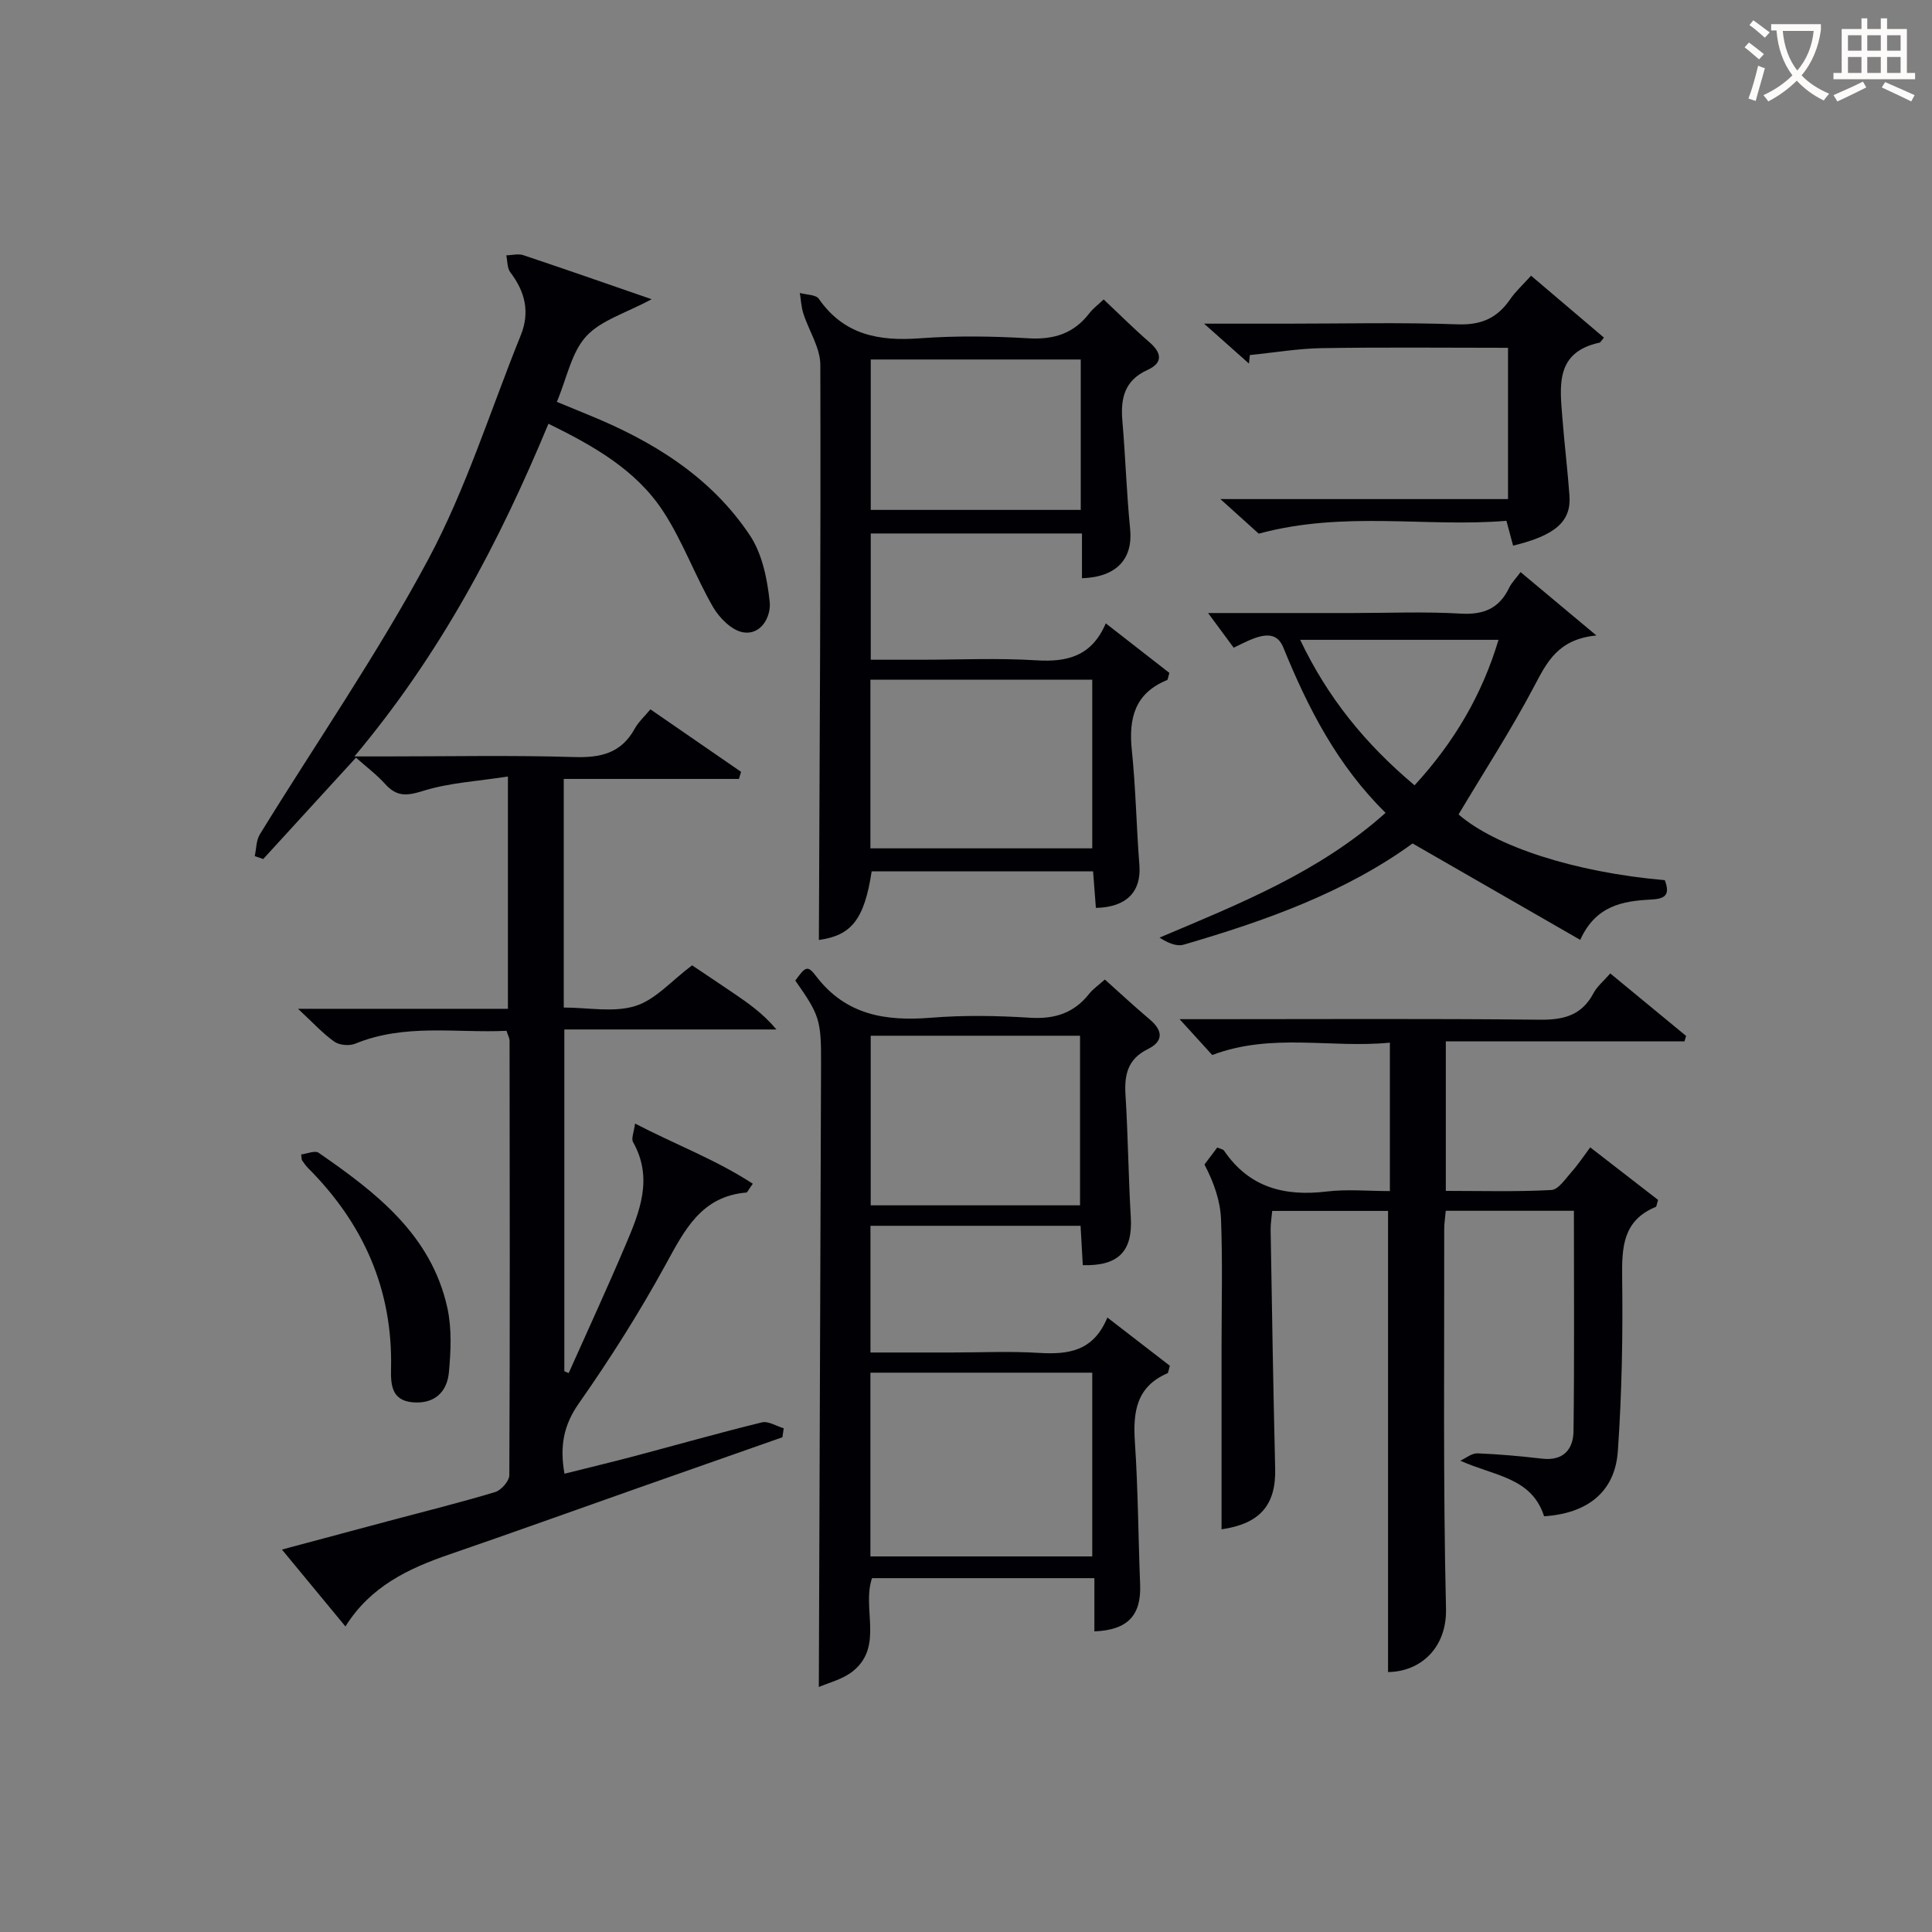 <svg enable-background="new 0 0 400 400" viewBox="0 0 400 400" xmlns="http://www.w3.org/2000/svg"><rect x="0" y="0" width="400" height="400" fill="#808080" stroke="none"/><g fill="#010105"><path d="m58.37 320.82c7.79-2.09 14.94-4 22.08-5.91 7.37-1.97 14.78-3.8 22.08-6 1.25-.38 2.91-2.29 2.92-3.49.14-30 .09-59.99.05-89.99 0-.46-.28-.92-.63-2.01-10.4.49-21.03-1.56-31.31 2.66-1.22.5-3.28.33-4.33-.41-2.4-1.69-4.42-3.93-7.53-6.81h43.46c0-16.05 0-31.41 0-48.09-6.11.96-12.08 1.26-17.61 2.99-3.35 1.05-5.42 1.2-7.77-1.4-1.76-1.95-3.9-3.56-6.08-5.5-6.5 7.11-12.85 14.05-19.2 20.99-.59-.2-1.17-.4-1.76-.6.34-1.52.29-3.26 1.06-4.51 11.66-18.96 24.38-37.34 34.86-56.92 7.86-14.68 12.88-30.88 19.16-46.41 1.94-4.79.89-9.03-2.17-13.04-.66-.87-.57-2.32-.83-3.5 1.17-.03 2.45-.39 3.5-.05 8.59 2.87 17.13 5.86 26.59 9.13-5.34 2.89-10.5 4.34-13.56 7.7-3.04 3.33-3.97 8.58-6.06 13.55 2.32.95 4.38 1.81 6.46 2.66 13.34 5.42 25.4 12.8 33.51 24.98 2.56 3.85 3.61 9.07 4.1 13.8.3 2.85-1.64 6.91-5.52 6.27-2.34-.39-4.91-2.98-6.22-5.24-3.71-6.44-6.26-13.59-10.31-19.79-5.6-8.58-14.37-13.54-23.76-18.15-10.21 24.6-22.33 47.63-40.17 68.88h6.51c13 0 26.01-.27 38.99.13 5.49.17 9.73-.79 12.52-5.86.78-1.41 2.05-2.55 3.26-4.02 6.35 4.38 12.56 8.66 18.77 12.94-.15.49-.3.98-.44 1.47-11.99 0-23.99 0-36.27 0v47.33c5.06 0 10.32 1.08 14.82-.32 4.15-1.29 7.48-5.22 11.75-8.42 2.3 1.54 5.43 3.63 8.54 5.74 3.09 2.1 6.17 4.24 8.92 7.54-14.5 0-29 0-43.91 0v70.76c.3.13.6.25.9.38 3.93-8.8 7.97-17.56 11.74-26.43 2.93-6.89 5.83-13.86 1.59-21.39-.42-.75.19-2.08.41-3.84 8.44 4.38 16.81 7.51 24.38 12.46-.96 1.33-1.13 1.8-1.33 1.82-9.35.8-12.79 7.76-16.72 14.93-5.42 9.89-11.49 19.49-17.97 28.73-3.18 4.54-3.97 8.89-2.97 14.56 4.87-1.22 9.64-2.37 14.39-3.62 8.82-2.34 17.61-4.84 26.47-7.01 1.33-.33 3.01.78 4.53 1.22-.09.62-.18 1.24-.27 1.86-9.98 3.51-19.96 7-29.94 10.52-13.01 4.58-25.98 9.26-39.02 13.74-8.48 2.91-16.34 6.62-21.51 14.91-4.42-5.35-8.52-10.32-13.15-15.92z"/><path d="m319.69 313.93c-2.6-8.07-10.21-8.29-17.35-11.51 1.18-.54 2.38-1.56 3.54-1.52 4.48.17 8.95.59 13.41 1.1 4.38.51 6.44-1.93 6.49-5.69.19-15.12.08-30.24.08-45.63-8.96 0-17.56 0-26.53 0-.12 1.36-.33 2.63-.32 3.89.04 26.16-.25 52.33.37 78.48.19 8.14-5.29 13.06-12 13.13 0-31.73 0-63.45 0-95.47-7.75 0-15.67 0-23.98 0-.12 1.39-.35 2.65-.33 3.91.28 16.48.54 32.96.94 49.43.19 7.65-3.25 11.44-11.1 12.58 0-12.48 0-25.07 0-37.66 0-8.83.23-17.67-.11-26.49-.14-3.81-1.44-7.59-3.43-11.38.86-1.15 1.72-2.29 2.65-3.52.62.28 1.2.35 1.42.67 5.19 7.62 12.5 9.49 21.24 8.44 4.23-.51 8.58-.09 13.08-.09 0-10.37 0-20.14 0-30.73-12.14 1.21-24.42-2.11-36.78 2.56-1.67-1.84-3.78-4.15-6.76-7.42h6.13c22.83 0 45.66-.14 68.49.11 4.97.05 8.66-.93 11.08-5.5.75-1.42 2.11-2.51 3.47-4.08 5.35 4.41 10.52 8.67 15.7 12.94-.11.37-.22.74-.34 1.12-16.35 0-32.71 0-49.41 0v30.96c7.28 0 14.58.21 21.85-.18 1.47-.08 2.92-2.33 4.19-3.75 1.31-1.46 2.4-3.13 3.86-5.08 4.91 3.8 9.55 7.4 14.05 10.88-.28.87-.3 1.37-.49 1.45-6.77 2.79-7.03 8.29-6.95 14.62.16 11.97-.06 23.97-.89 35.9-.57 8.44-6.23 12.94-15.27 13.53z"/><path d="m229.27 272.78c4.81 3.71 8.97 6.92 12.94 9.99-.3.96-.31 1.47-.5 1.55-6.46 2.79-7.16 8.03-6.74 14.27.66 9.78.69 19.61 1.08 29.41.26 6.39-2.48 9.48-9.47 9.76 0-1.81 0-3.6 0-5.38 0-1.79 0-3.57 0-5.64-15.71 0-30.79 0-46.04 0-2.13 6.31 2.42 14.07-3.9 19.22-2.15 1.75-5.16 2.45-7.11 3.32.16-43.38.31-86.27.46-129.16.03-8.94-.32-9.97-5.33-17.1 2.09-2.9 2.54-3.24 4.27-.96 6.16 8.11 14.41 9.41 23.83 8.65 6.79-.55 13.67-.43 20.48 0 5.09.32 9.08-.93 12.25-4.94.81-1.03 1.95-1.8 3.26-2.97 3.12 2.79 6.14 5.6 9.29 8.26 2.77 2.34 2.87 4.54-.42 6.16-4.11 2.03-4.86 5.26-4.6 9.43.53 8.45.6 16.93 1.1 25.38.41 6.96-2.49 10.12-9.94 9.91-.15-2.57-.29-5.19-.46-8.15-14.5 0-28.89 0-43.5 0v26.23h16.86c6 0 12.01-.29 17.99.08 6.02.36 11.28-.25 14.2-7.32zm-49.06 11.42v38.04h45.93c0-12.88 0-25.4 0-38.04-15.43 0-30.4 0-45.93 0zm.06-34.65h43.34c0-11.82 0-23.36 0-35.11-14.58 0-28.82 0-43.34 0z"/><path d="m228.5 62c3.21 3.01 6.26 6.07 9.51 8.88 2.6 2.25 2.72 4.28-.41 5.7-4.81 2.17-5.63 5.92-5.22 10.6.64 7.43.86 14.9 1.6 22.31.62 6.19-2.74 9.98-9.97 10.23 0-2.97 0-5.93 0-9.27-14.71 0-29.08 0-43.73 0v26.14h10.29c8 0 16.02-.38 23.98.12 6.38.4 11.47-.82 14.39-7.65 4.87 3.8 9.1 7.09 13.17 10.26-.28.9-.3 1.41-.49 1.49-6.65 2.71-7.97 7.88-7.29 14.47.82 7.92.95 15.91 1.57 23.85.42 5.44-2.63 8.72-9.01 8.84-.18-2.4-.37-4.82-.58-7.57-15.42 0-30.64 0-45.84 0-1.52 10.04-4.25 13.29-10.93 14.21.16-39.59.41-79.34.3-119.08-.01-3.54-2.38-7.06-3.52-10.63-.43-1.35-.49-2.82-.72-4.24 1.34.38 3.31.32 3.93 1.21 5.2 7.49 12.46 8.8 20.93 8.17 7.46-.55 15-.44 22.47 0 5.26.31 9.37-.98 12.59-5.16.79-1.03 1.89-1.84 2.98-2.88zm-48.29 113.64h45.93c0-11.83 0-23.36 0-34.92-15.55 0-30.65 0-45.93 0zm43.55-101.21c-14.79 0-29.13 0-43.48 0v31.14h43.48c0-10.48 0-20.58 0-31.14z"/><path d="m344.68 182.23c1.23 3.24-.15 3.88-2.93 4.02-5.75.3-11.36 1.22-14.58 8.34-11.72-6.74-23.03-13.24-34.71-19.96-13.9 10.1-30.44 16.02-47.39 20.95-1.47.43-3.29-.35-5-1.46 16.6-7.02 33.03-13.53 46.8-25.83-9.99-9.84-16.06-21.67-21.19-34.27-1.83-4.49-6.42-1.76-10.26.08-1.53-2.07-3.12-4.23-5.3-7.18h29.82c7.49 0 15.01-.32 22.47.12 4.76.28 7.98-1.06 10.04-5.34.49-1.02 1.34-1.87 2.37-3.25 4.98 4.16 9.81 8.2 15.7 13.12-7.93.76-10.23 5.49-12.89 10.53-4.75 9.01-10.32 17.58-15.65 26.52 7.55 6.56 23.86 11.97 42.7 13.61zm-51.81-19.64c8.23-8.96 13.98-18.76 17.38-30.12-13.89 0-27.22 0-41.06 0 5.69 11.98 13.46 21.52 23.68 30.12z"/><path d="m332.08 69.9c-.66.78-.75 1-.87 1.03-9.3 1.98-8.25 9.04-7.72 15.79.42 5.3 1.06 10.57 1.45 15.87.39 5.35-2.86 8.24-11.67 10.38-.4-1.48-.8-2.97-1.38-5.14-16.61 1.38-33.58-2.14-51.28 2.66-1.8-1.62-4.48-4.04-7.94-7.16h59.55c0-10.67 0-20.74 0-31.32-12.95 0-25.74-.14-38.52.07-4.98.08-9.95.93-14.93 1.43-.06.59-.13 1.18-.19 1.76-2.76-2.45-5.52-4.91-9.29-8.26h17.02c11.83 0 23.67-.29 35.49.14 4.91.18 8.21-1.32 10.87-5.2 1.11-1.62 2.61-2.97 4.32-4.87 5.15 4.36 10.12 8.6 15.09 12.82z"/><path d="m62.35 239.02c1.23-.15 2.86-.88 3.62-.35 11.87 8.21 23.31 16.96 26.65 32.1.94 4.28.73 8.94.32 13.36-.38 4.12-3.05 6.6-7.52 6.2-4.4-.39-4.53-3.75-4.46-7 .37-16.38-5.74-30.05-17.2-41.52-.47-.47-.83-1.03-1.22-1.57-.09-.11-.06-.32-.19-1.22z"/></g><path d="m362.1 8.8c1.1.8 2.1 1.6 3.1 2.4l-1 1.1c-1.3-1.1-2.3-2-3-2.5zm1.9 4.8c.5.2.9.4 1.4.5-.6 2.3-1.3 4.5-1.9 6.8l-1.5-.5c.8-2.1 1.4-4.3 2-6.8zm-1-9.4c1.3.9 2.4 1.8 3.4 2.5l-1 1.1c-1.4-1.2-2.4-2.1-3.2-2.6zm3.7 2.2v-1.4h10.3v1.2c-.5 3.6-1.8 6.8-4 9.4 1.5 1.6 3.4 2.8 5.7 3.8-.3.4-.7.8-1.1 1.4-2.3-1.1-4.1-2.5-5.6-4.1-1.6 1.6-3.6 3.1-5.9 4.3-.3-.5-.7-.9-1-1.3 2.4-1.1 4.4-2.5 6-4.1-1.9-2.5-3-5.6-3.3-9.3h-1.1zm8.8 0h-6.4c.3 3.3 1.3 6 3 8.2 2-2.3 3.1-5.1 3.4-8.2z" fill="#fcfbfa"/><path d="m385.3 3.8h1.3v2.2h2.8v-2.2h1.3v2.2h4.1v9.1h1.7v1.3h-16.9v-1.3h1.7v-9.1h4.1v-2.2zm.4 13.1.7 1.2c-1.8.9-3.8 1.9-6 2.9-.2-.4-.5-.8-.8-1.3 2.3-1 4.3-1.9 6.1-2.8zm-3.1-6.4h2.8v-3.2h-2.8zm0 4.6h2.8v-3.3h-2.8zm4-4.6h2.8v-3.2h-2.8zm0 4.6h2.8v-3.3h-2.8zm3.7 1.9c2.1.9 4.1 1.8 6.1 2.7l-.7 1.3c-2.2-1.1-4.2-2-6.1-2.9zm3.2-9.7h-2.8v3.2h2.8zm-2.8 7.8h2.8v-3.3h-2.8z" fill="#fcfbfa"/></svg>